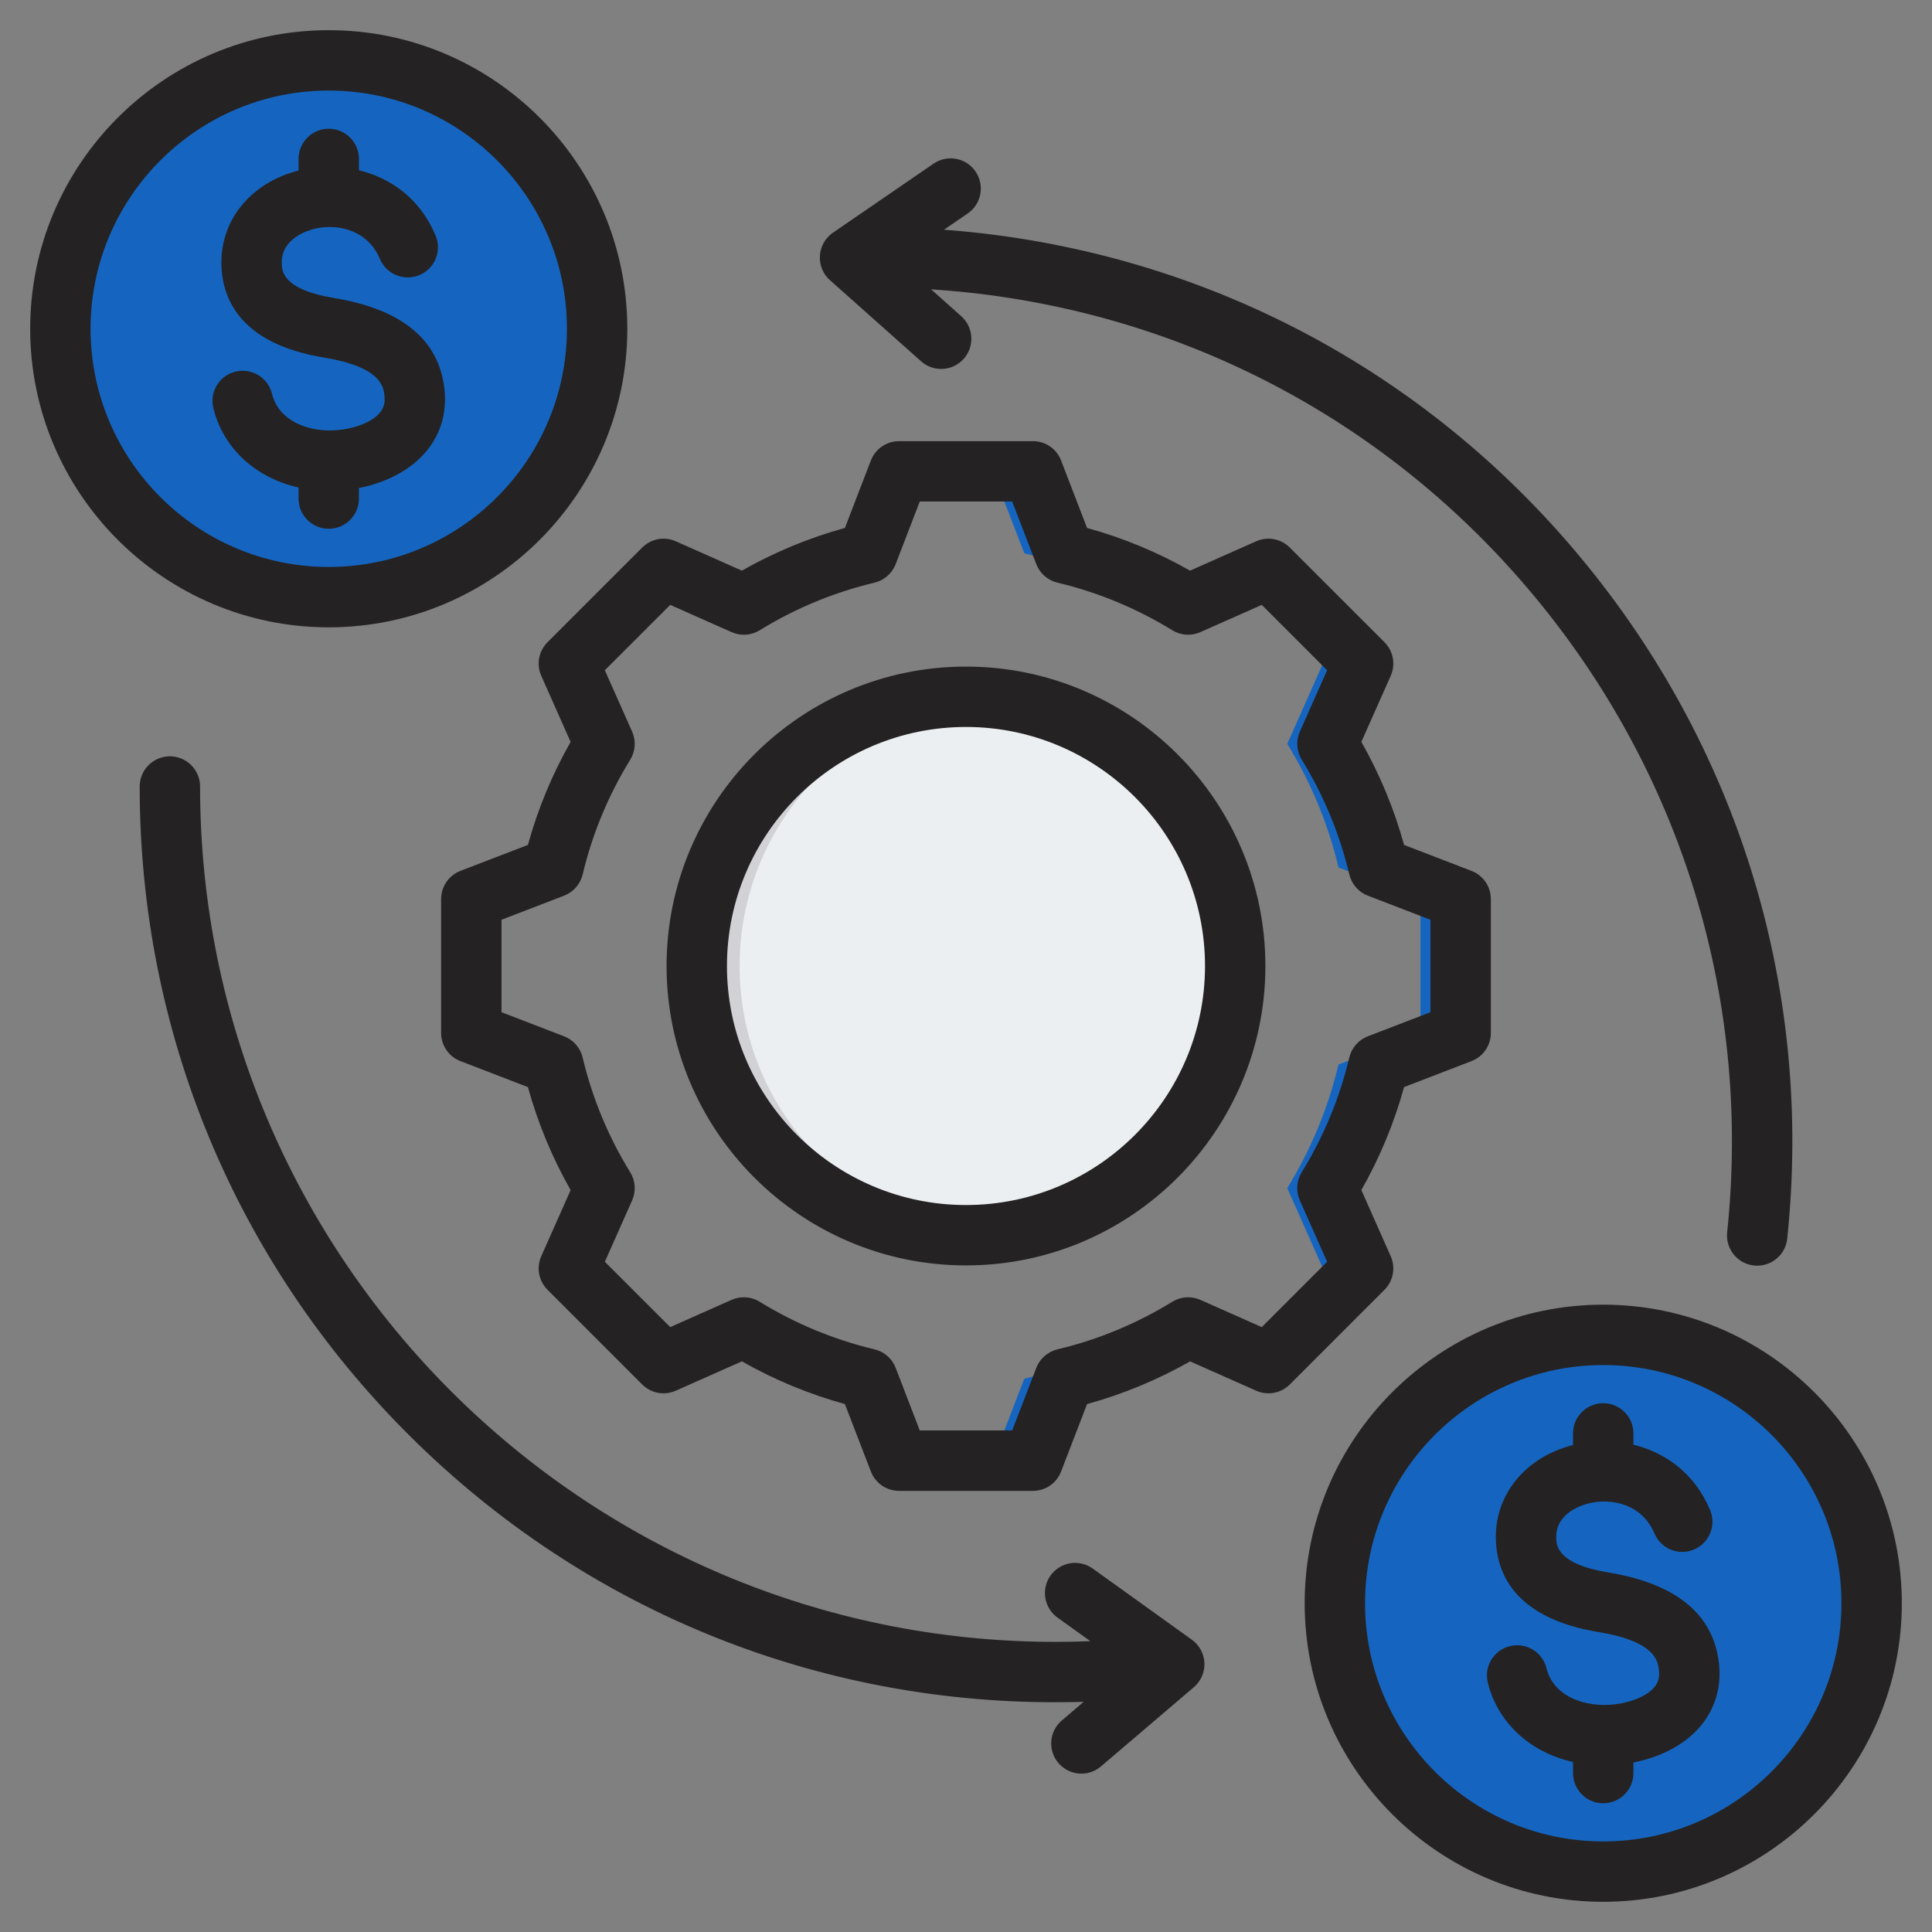 <svg width="101" height="101" viewBox="0 0 101 101" fill="none" xmlns="http://www.w3.org/2000/svg">
<rect x="0" y="0" width="101" height="101" fill="#808080" stroke="none"/>
<path fill-rule="evenodd" clip-rule="evenodd" d="M38.888 69.396L34.689 71.261L34.042 70.614L37.979 68.865C38.278 69.05 38.581 69.226 38.888 69.396ZM55.65 28.925C57.932 29.469 60.114 30.373 62.112 31.604L60.918 32.134C58.92 30.904 55.83 29.468 53.547 28.925L51.898 24.64H54L55.65 28.925ZM62.114 69.396C60.115 70.628 57.933 71.532 55.649 72.076L54 76.36H51.897L53.546 72.076C55.83 71.533 58.92 70.097 60.919 68.866L62.114 69.396ZM34.042 30.386L34.689 29.739L38.888 31.604C38.581 31.774 38.278 31.95 37.979 32.134L34.042 30.386ZM64.856 30.386L66.312 29.739L71.261 34.689L69.397 38.887C70.628 40.885 71.533 43.068 72.077 45.351L76.361 47V54L72.076 55.649C71.532 57.932 70.627 60.114 69.396 62.112L71.261 66.311L66.312 71.261L64.856 70.614L69.159 66.311L67.294 62.112C68.525 60.114 69.43 57.932 69.973 55.649L74.259 54V47L69.975 45.351C69.431 43.068 68.526 40.885 67.295 38.887L69.159 34.689L64.856 30.386Z" fill="#1565C0"/>
<path d="M60.441 60.452C65.937 54.956 65.937 46.044 60.441 40.548C54.945 35.052 46.034 35.052 40.538 40.548C35.041 46.044 35.041 54.956 40.538 60.452C46.034 65.948 54.945 65.948 60.441 60.452Z" fill="#ECEFF1"/>
<path fill-rule="evenodd" clip-rule="evenodd" d="M50.501 36.426C42.727 36.426 36.427 42.726 36.427 50.5C36.427 58.273 42.727 64.573 50.501 64.573C50.877 64.573 51.251 64.558 51.62 64.529C44.37 63.959 38.666 57.896 38.666 50.5C38.666 43.103 44.37 37.041 51.62 36.47C51.248 36.441 50.874 36.426 50.501 36.426Z" fill="#D1D1D6"/>
<path d="M31.223 17.609C31.463 9.861 25.376 3.384 17.627 3.144C9.878 2.904 3.402 8.991 3.162 16.739C2.921 24.488 9.008 30.965 16.757 31.205C24.506 31.445 30.982 25.358 31.223 17.609Z" fill="#1565C0"/>
<path fill-rule="evenodd" clip-rule="evenodd" d="M17.186 3.156C24.935 3.156 31.217 9.437 31.217 17.186C31.217 24.935 24.936 31.217 17.186 31.217C16.782 31.217 16.381 31.199 15.985 31.165C23.172 30.556 28.814 24.53 28.814 17.186C28.814 9.842 23.172 3.817 15.985 3.208C16.385 3.173 16.786 3.156 17.186 3.156Z" fill="#1565C0"/>
<path d="M84.683 97.822C92.416 97.333 98.288 90.667 97.799 82.933C97.31 75.2 90.644 69.328 82.911 69.817C75.177 70.306 69.305 76.972 69.794 84.705C70.283 92.439 76.949 98.311 84.683 97.822Z" fill="#1565C0"/>
<path fill-rule="evenodd" clip-rule="evenodd" d="M83.814 69.783C91.562 69.783 97.844 76.064 97.844 83.813C97.844 91.562 91.562 97.844 83.814 97.844C83.409 97.844 83.008 97.826 82.612 97.792C89.799 97.183 95.442 91.157 95.442 83.813C95.442 76.469 89.799 70.444 82.612 69.835C83.012 69.8 83.412 69.783 83.814 69.783Z" fill="#1565C0"/>
<path fill-rule="evenodd" clip-rule="evenodd" d="M62.964 86.937C62.973 87.176 62.929 87.414 62.833 87.633C62.737 87.853 62.593 88.048 62.411 88.203L57.556 92.343C57.272 92.588 56.908 92.722 56.533 92.721C56.086 92.721 55.645 92.533 55.331 92.167C55.06 91.848 54.926 91.435 54.959 91.018C54.993 90.601 55.19 90.214 55.509 89.942L56.653 88.966C43.318 89.372 30.712 84.357 21.325 74.967C12.282 65.926 7.303 53.903 7.303 41.117C7.303 40.909 7.344 40.704 7.423 40.513C7.502 40.321 7.619 40.147 7.765 40.001C7.912 39.854 8.086 39.738 8.277 39.658C8.468 39.579 8.674 39.538 8.881 39.538C9.751 39.538 10.459 40.245 10.459 41.117C10.459 65.773 30.517 85.833 55.175 85.833C55.781 85.833 56.393 85.821 57 85.796L55.284 84.564C54.944 84.32 54.715 83.951 54.647 83.538C54.579 83.125 54.678 82.702 54.921 82.362C55.165 82.022 55.535 81.793 55.948 81.725C56.361 81.657 56.784 81.756 57.125 82L62.306 85.72C62.501 85.86 62.662 86.042 62.776 86.253C62.889 86.463 62.954 86.697 62.964 86.937ZM42.862 13.367C42.846 13.607 42.886 13.846 42.977 14.068C43.067 14.289 43.208 14.487 43.387 14.646L48.153 18.888C48.804 19.468 49.802 19.409 50.381 18.758C50.659 18.445 50.802 18.035 50.777 17.617C50.753 17.2 50.564 16.808 50.251 16.53L48.674 15.125C49.281 15.165 49.888 15.216 50.492 15.279C62.371 16.528 73.054 22.327 80.571 31.609C88.087 40.891 91.539 52.545 90.292 64.423C90.2 65.291 90.829 66.067 91.697 66.158C91.752 66.163 91.808 66.166 91.862 66.166C92.662 66.166 93.346 65.565 93.431 64.753C94.767 52.036 91.07 39.56 83.023 29.623C74.975 19.685 63.539 13.477 50.822 12.141C50.332 12.089 49.841 12.045 49.35 12.009L50.591 11.158C51.309 10.665 51.49 9.682 50.997 8.964C50.504 8.245 49.522 8.062 48.804 8.556L43.543 12.166C43.346 12.302 43.182 12.48 43.064 12.688C42.946 12.896 42.877 13.129 42.862 13.367ZM17.185 27.643C16.978 27.643 16.773 27.602 16.581 27.523C16.39 27.444 16.216 27.327 16.07 27.181C15.923 27.034 15.807 26.86 15.728 26.669C15.648 26.477 15.608 26.272 15.608 26.065V25.485C13.382 24.987 11.68 23.457 11.154 21.342C10.942 20.497 11.457 19.641 12.303 19.43C12.504 19.379 12.713 19.369 12.918 19.4C13.123 19.43 13.32 19.501 13.498 19.607C13.676 19.714 13.831 19.855 13.954 20.021C14.078 20.188 14.167 20.377 14.217 20.578C14.582 22.045 16.127 22.53 17.332 22.503C18.385 22.478 19.395 22.112 19.843 21.595C20.066 21.339 20.143 21.051 20.095 20.661C20.043 20.218 19.916 19.181 16.943 18.694C12.663 17.99 11.662 15.733 11.578 13.963C11.461 11.568 13.073 9.558 15.608 8.915V8.308C15.608 7.436 16.314 6.73 17.185 6.73C18.057 6.73 18.764 7.436 18.764 8.308V8.9C20.406 9.299 21.954 10.364 22.772 12.313C23.11 13.117 22.732 14.042 21.928 14.38C21.123 14.716 20.198 14.34 19.86 13.535C19.239 12.053 17.711 11.673 16.471 11.953C16.168 12.022 14.663 12.434 14.73 13.809C14.748 14.174 14.793 15.142 17.454 15.578C20.977 16.156 22.921 17.739 23.228 20.28C23.384 21.557 23.039 22.726 22.23 23.66C21.433 24.581 20.19 25.234 18.764 25.512V26.064C18.764 26.272 18.723 26.477 18.644 26.669C18.565 26.86 18.448 27.034 18.302 27.181C18.155 27.327 17.981 27.444 17.79 27.523C17.598 27.602 17.393 27.643 17.185 27.643ZM4.734 17.186C4.734 24.053 10.319 29.639 17.185 29.639C24.053 29.639 29.638 24.053 29.638 17.186C29.638 10.32 24.053 4.734 17.185 4.734C10.319 4.734 4.734 10.32 4.734 17.186ZM32.794 17.186C32.794 8.58 25.793 1.578 17.185 1.578C8.579 1.578 1.578 8.58 1.578 17.186C1.578 25.793 8.579 32.795 17.185 32.795C25.793 32.795 32.794 25.793 32.794 17.186ZM89.857 86.907C90.01 88.184 89.665 89.352 88.856 90.287C88.059 91.208 86.817 91.862 85.391 92.139V92.692C85.391 93.564 84.684 94.27 83.812 94.27C82.94 94.27 82.234 93.564 82.234 92.692V92.112C80.009 91.614 78.309 90.083 77.78 87.969C77.569 87.123 78.084 86.267 78.93 86.056C79.776 85.845 80.632 86.36 80.844 87.205C81.209 88.672 82.753 89.159 83.958 89.13C85.014 89.104 86.022 88.739 86.47 88.222C86.692 87.966 86.77 87.677 86.722 87.288C86.669 86.845 86.542 85.808 83.57 85.32C79.289 84.617 78.288 82.359 78.204 80.59C78.088 78.195 79.702 76.186 82.234 75.542V74.935C82.234 74.063 82.94 73.356 83.812 73.356C84.684 73.356 85.391 74.063 85.391 74.935V75.527C87.031 75.926 88.58 76.991 89.399 78.941C89.736 79.744 89.357 80.668 88.554 81.007C87.752 81.344 86.827 80.966 86.489 80.163C85.866 78.68 84.337 78.299 83.098 78.58C82.797 78.649 81.29 79.061 81.356 80.436C81.374 80.8 81.421 81.769 84.081 82.205C87.604 82.784 89.547 84.366 89.857 86.907ZM83.812 96.265C90.68 96.265 96.266 90.68 96.266 83.813C96.266 76.947 90.68 71.361 83.812 71.361C76.946 71.361 71.361 76.947 71.361 83.813C71.361 90.68 76.946 96.265 83.812 96.265ZM83.812 68.205C75.206 68.205 68.205 75.207 68.205 83.813C68.205 92.419 75.206 99.421 83.812 99.421C92.419 99.421 99.422 92.419 99.422 83.813C99.422 75.207 92.419 68.205 83.812 68.205ZM50.5 62.996C57.389 62.996 62.995 57.391 62.995 50.5C62.995 43.61 57.389 38.004 50.5 38.004C43.61 38.004 38.003 43.61 38.003 50.5C38.003 57.391 43.61 62.996 50.5 62.996ZM50.5 34.848C41.868 34.848 34.847 41.87 34.847 50.5C34.847 59.131 41.868 66.152 50.5 66.152C59.131 66.152 66.151 59.131 66.151 50.5C66.151 41.87 59.131 34.848 50.5 34.848ZM70.538 55.284C70.598 55.035 70.717 54.803 70.886 54.61C71.054 54.417 71.267 54.268 71.507 54.176L74.781 52.916V48.083L71.508 46.823C71.269 46.731 71.056 46.583 70.887 46.389C70.718 46.197 70.599 45.965 70.54 45.716C70.035 43.596 69.196 41.569 68.052 39.714C67.917 39.496 67.838 39.248 67.82 38.993C67.803 38.737 67.849 38.481 67.954 38.247L69.378 35.038L65.962 31.621L62.752 33.046C62.517 33.151 62.261 33.196 62.006 33.179C61.75 33.162 61.503 33.082 61.285 32.948C59.429 31.805 57.403 30.965 55.283 30.46C55.034 30.401 54.803 30.282 54.61 30.113C54.416 29.944 54.267 29.731 54.175 29.492L52.914 26.218H48.083L46.823 29.492C46.731 29.731 46.581 29.944 46.388 30.113C46.195 30.282 45.964 30.401 45.714 30.46C43.595 30.965 41.57 31.804 39.715 32.948C39.497 33.082 39.249 33.162 38.993 33.179C38.736 33.196 38.48 33.151 38.245 33.046L35.038 31.621L31.619 35.038L33.046 38.247C33.15 38.481 33.195 38.737 33.178 38.993C33.16 39.249 33.081 39.496 32.947 39.715C31.803 41.569 30.963 43.595 30.459 45.716C30.4 45.965 30.281 46.196 30.112 46.389C29.944 46.582 29.731 46.731 29.492 46.823L26.217 48.083V52.916L29.492 54.176C29.73 54.268 29.943 54.417 30.112 54.61C30.28 54.803 30.399 55.034 30.458 55.283C30.962 57.404 31.802 59.43 32.947 61.285C33.082 61.503 33.161 61.751 33.178 62.007C33.195 62.263 33.15 62.519 33.046 62.754L31.62 65.962L35.038 69.378L38.247 67.953C38.482 67.849 38.738 67.803 38.993 67.821C39.249 67.838 39.497 67.917 39.715 68.052C41.57 69.195 43.595 70.035 45.714 70.539C45.964 70.598 46.195 70.718 46.388 70.886C46.581 71.055 46.731 71.268 46.823 71.507L48.083 74.781H52.914L54.175 71.508C54.267 71.269 54.416 71.056 54.609 70.887C54.803 70.719 55.034 70.599 55.283 70.54C57.404 70.036 59.429 69.196 61.285 68.052C61.503 67.918 61.75 67.839 62.006 67.822C62.261 67.804 62.517 67.85 62.752 67.953L65.962 69.379L69.378 65.962L67.952 62.753C67.848 62.519 67.803 62.262 67.82 62.007C67.837 61.751 67.916 61.503 68.05 61.285C69.194 59.43 70.034 57.404 70.538 55.284ZM72.703 65.671L71.168 62.214C72.132 60.518 72.882 58.71 73.401 56.83L76.925 55.472C77.223 55.358 77.48 55.156 77.66 54.893C77.841 54.63 77.938 54.319 77.938 54V47C77.938 46.681 77.841 46.369 77.66 46.106C77.48 45.844 77.223 45.642 76.925 45.527L73.401 44.171C72.883 42.29 72.132 40.48 71.168 38.784L72.703 35.33C72.832 35.038 72.87 34.714 72.812 34.401C72.754 34.087 72.602 33.799 72.377 33.573L67.426 28.624C67.201 28.398 66.912 28.246 66.599 28.188C66.285 28.129 65.962 28.167 65.67 28.297L62.213 29.832C60.518 28.867 58.709 28.117 56.828 27.6L55.471 24.073C55.357 23.776 55.156 23.52 54.893 23.339C54.63 23.158 54.319 23.062 54 23.062H47.001C46.682 23.062 46.37 23.159 46.107 23.339C45.844 23.52 45.642 23.776 45.527 24.073L44.17 27.6C42.289 28.118 40.48 28.868 38.784 29.832L35.328 28.297C35.037 28.167 34.713 28.129 34.4 28.187C34.086 28.246 33.798 28.398 33.573 28.624L28.624 33.573C28.398 33.798 28.246 34.087 28.187 34.4C28.129 34.714 28.167 35.038 28.296 35.33L29.831 38.784C28.867 40.48 28.117 42.289 27.598 44.17L24.072 45.527C23.774 45.642 23.518 45.844 23.337 46.107C23.157 46.37 23.06 46.682 23.06 47.001V54C23.06 54.319 23.157 54.63 23.338 54.893C23.518 55.156 23.774 55.358 24.072 55.472L27.598 56.83C28.117 58.71 28.867 60.52 29.831 62.216L28.296 65.671C28.167 65.962 28.129 66.286 28.187 66.6C28.246 66.913 28.398 67.202 28.624 67.427L33.573 72.377C33.798 72.602 34.087 72.754 34.4 72.812C34.714 72.87 35.037 72.832 35.328 72.702L38.784 71.168C40.48 72.132 42.289 72.882 44.17 73.401L45.527 76.927C45.642 77.225 45.844 77.481 46.107 77.661C46.37 77.842 46.682 77.938 47.001 77.939H54C54.319 77.939 54.63 77.842 54.893 77.662C55.156 77.481 55.357 77.225 55.471 76.927L56.828 73.402C58.709 72.883 60.519 72.133 62.216 71.169L65.67 72.703C65.962 72.832 66.286 72.87 66.6 72.812C66.913 72.754 67.202 72.602 67.428 72.377L72.377 67.427C72.602 67.201 72.754 66.913 72.812 66.6C72.87 66.286 72.832 65.963 72.703 65.671Z" fill="#242222"/>
</svg>
